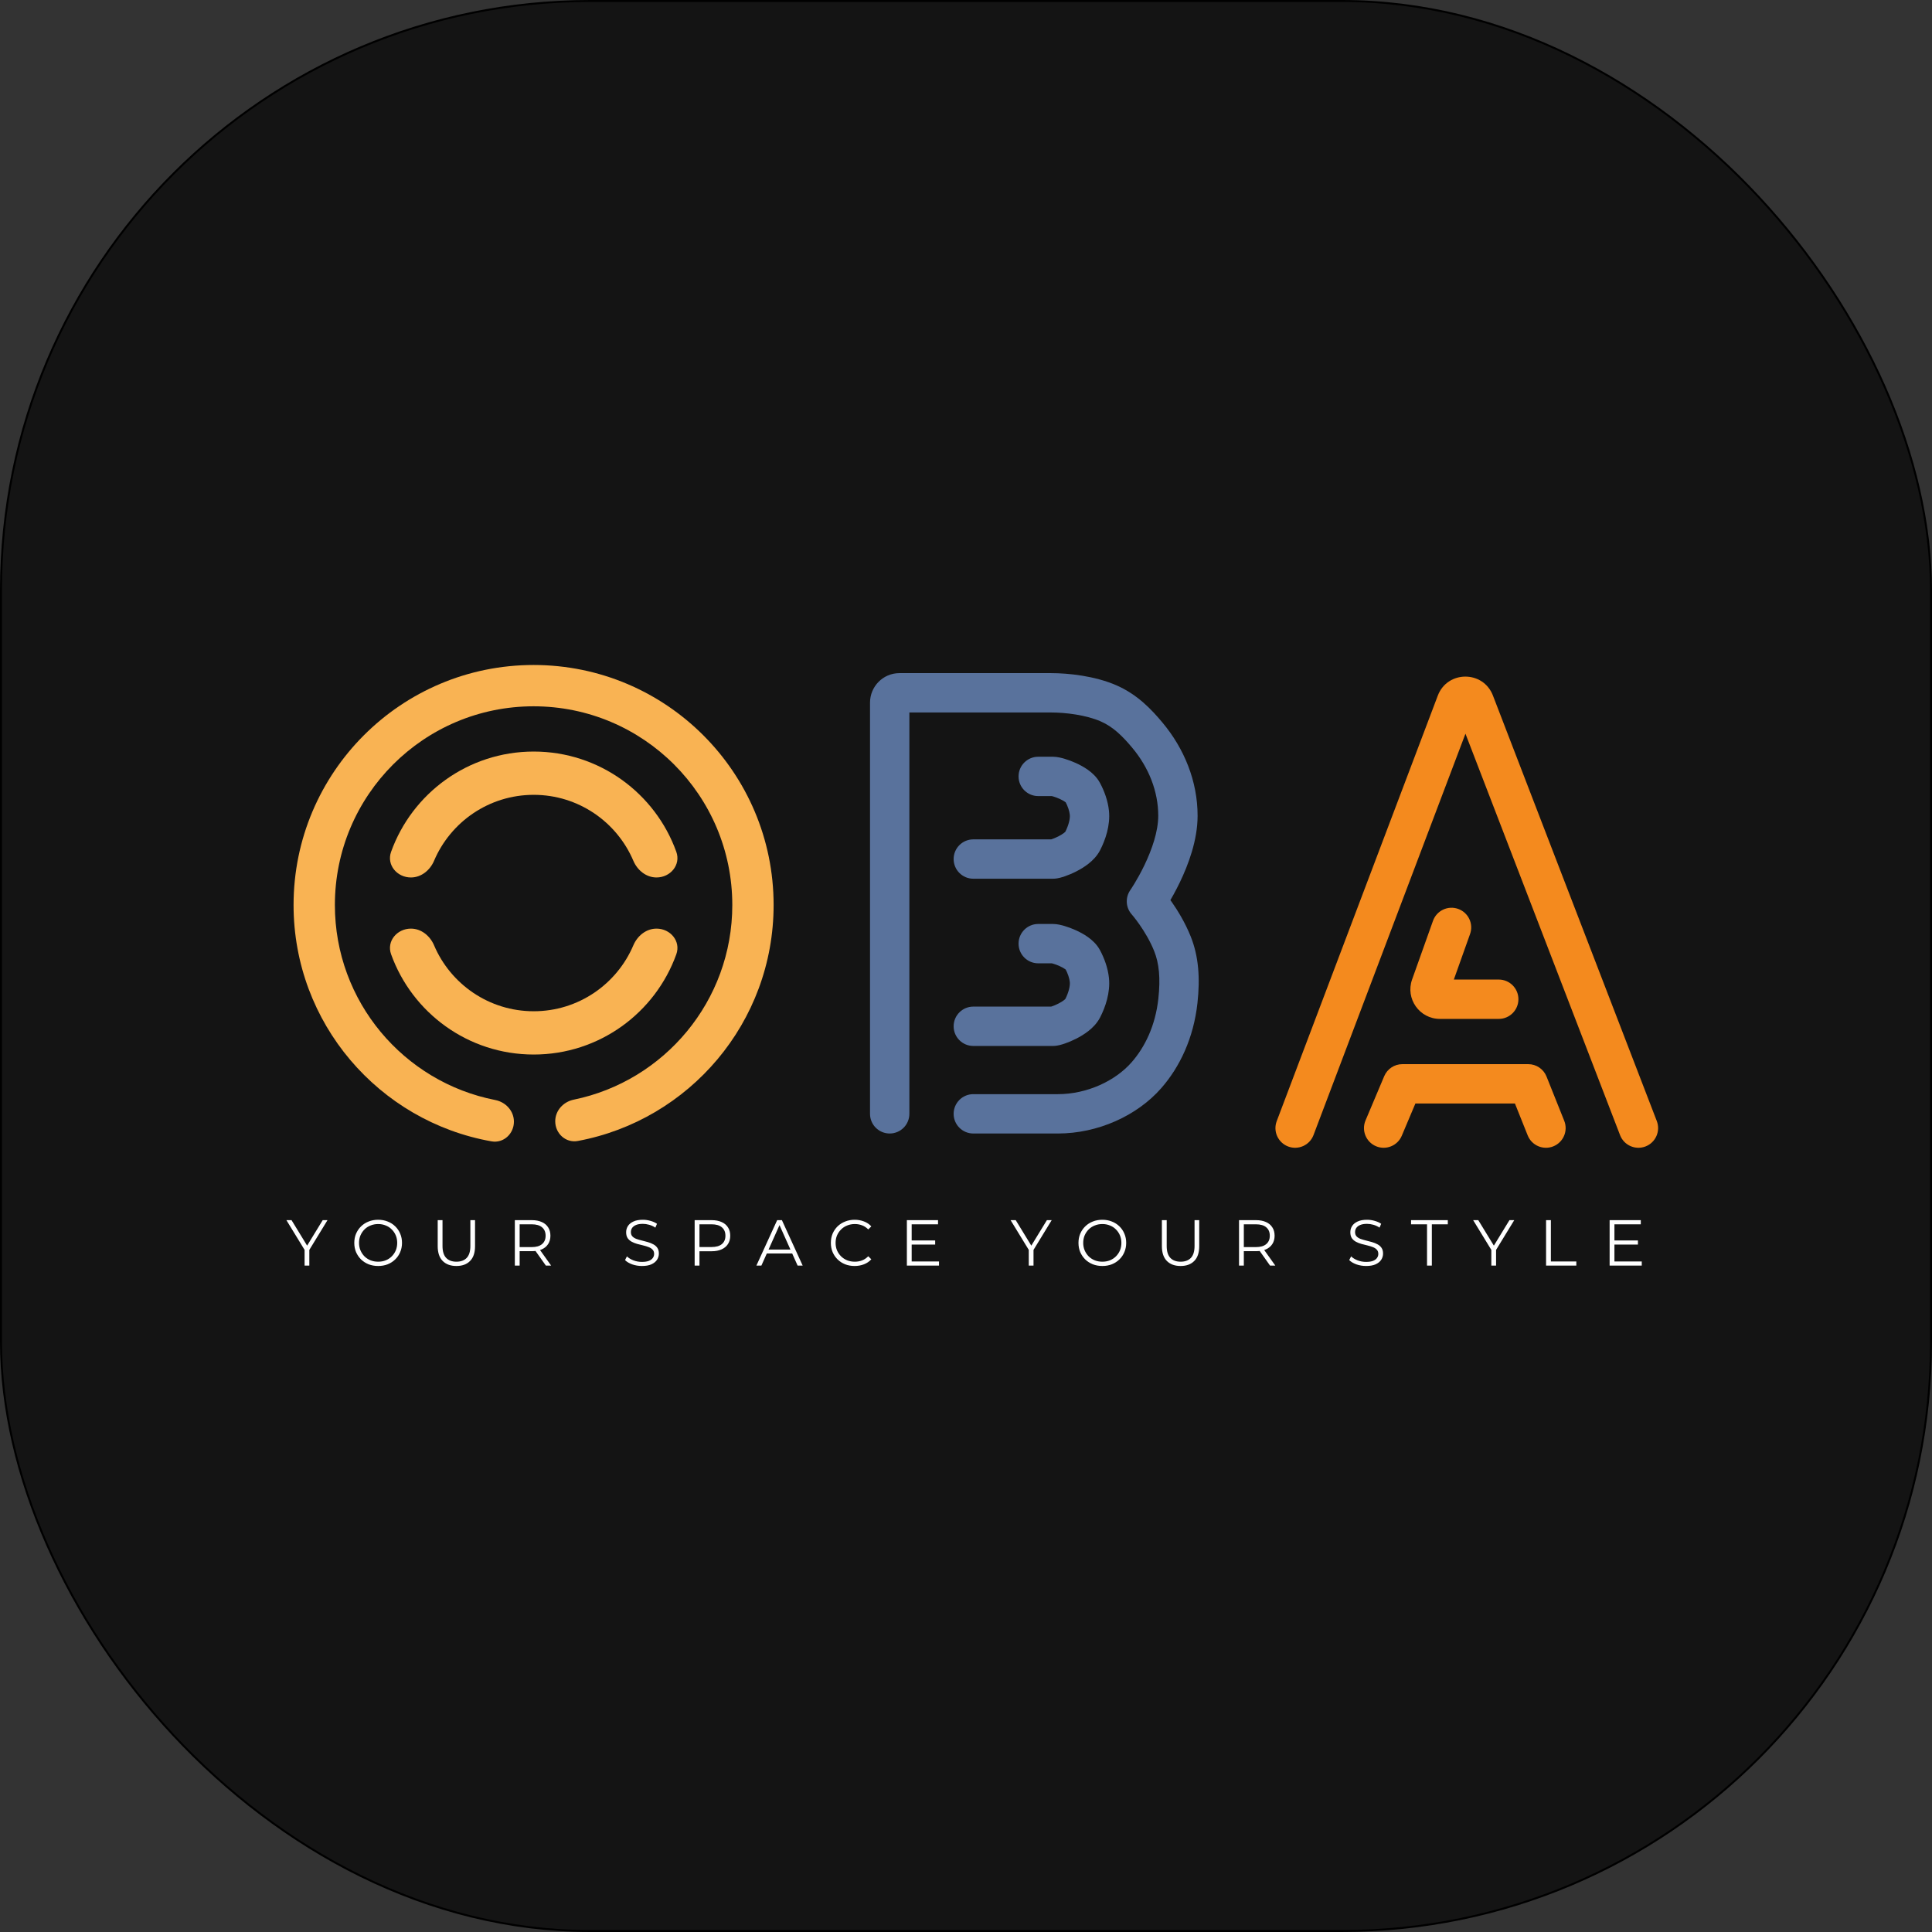 <svg width="982" height="982" viewBox="0 0 982 982" fill="none" xmlns="http://www.w3.org/2000/svg">
<rect x="0" y="0" width="982" height="982" fill="#333333" stroke="none"/>
<rect x="0.5" y="0.5" width="981" height="981" rx="299.5" fill="#141414"/>
<rect x="0.5" y="0.5" width="981" height="981" rx="299.5" stroke="black"/>
<path fill-rule="evenodd" clip-rule="evenodd" d="M282.215 569.922C282.215 564.509 286.31 560.027 291.612 558.939C337.615 549.505 372.215 508.793 372.215 460C372.215 404.219 326.996 359 271.215 359C215.434 359 170.215 404.219 170.215 460C170.215 509.111 205.267 550.035 251.718 559.12C257.065 560.165 261.215 564.664 261.215 570.112V570.112C261.215 576.298 255.919 581.209 249.827 580.131C192.646 570.02 149.215 520.082 149.215 460C149.215 392.621 203.836 338 271.215 338C338.594 338 393.215 392.621 393.215 460C393.215 519.7 350.334 569.384 293.693 579.934C287.572 581.074 282.215 576.148 282.215 569.922V569.922Z" fill="#F9B353"/>
<path fill-rule="evenodd" clip-rule="evenodd" d="M333.69 472C328.432 472 323.971 475.659 321.914 480.498C313.544 500.19 294.022 514 271.274 514C248.527 514 229.005 500.19 220.634 480.498C218.577 475.659 214.117 472 208.859 472V472C201.805 472 196.402 478.396 198.787 485.035C209.461 514.749 237.886 536 271.274 536C304.663 536 333.088 514.749 343.762 485.035C346.147 478.396 340.744 472 333.69 472V472Z" fill="#F9B353"/>
<path fill-rule="evenodd" clip-rule="evenodd" d="M208.857 446C214.115 446 218.576 442.341 220.633 437.502C229.003 417.81 248.525 404 271.273 404C294.02 404 313.542 417.81 321.913 437.502C323.969 442.341 328.43 446 333.688 446V446C340.742 446 346.145 439.604 343.76 432.965C333.086 403.251 304.661 382 271.273 382C237.884 382 209.459 403.251 198.785 432.965C196.4 439.604 201.803 446 208.857 446V446Z" fill="#F9B353"/>
<path d="M442.215 566.14C442.215 571.663 446.692 576.14 452.215 576.14C457.738 576.14 462.215 571.663 462.215 566.14H442.215ZM534.215 352.14L534.215 342.14L534.215 352.14ZM582.715 458.14L574.502 452.435C571.866 456.229 572.173 461.335 575.243 464.786L582.715 458.14ZM598.715 508.64L588.774 507.558L598.715 508.64ZM494.715 556.14C489.192 556.14 484.715 560.617 484.715 566.14C484.715 571.663 489.192 576.14 494.715 576.14V556.14ZM494.715 511.638C489.192 511.638 484.715 516.115 484.715 521.638C484.715 527.161 489.192 531.638 494.715 531.638V511.638ZM553.715 498.138L543.766 499.147L543.766 499.147L553.715 498.138ZM527.715 469.638C522.192 469.638 517.715 474.115 517.715 479.638C517.715 485.161 522.192 489.638 527.715 489.638V469.638ZM583.148 373.638L575.48 380.057L583.148 373.638ZM582.715 546.508L590.238 553.096L590.238 553.096L582.715 546.508ZM550.271 487.638L541.474 492.394L550.271 487.638ZM550.271 512.566L559.167 517.134L550.271 512.566ZM494.715 426.638C489.192 426.638 484.715 431.115 484.715 436.638C484.715 442.161 489.192 446.638 494.715 446.638V426.638ZM527.715 384.638C522.192 384.638 517.715 389.115 517.715 394.638C517.715 400.161 522.192 404.638 527.715 404.638V384.638ZM553.715 413.138L543.766 414.147L543.766 414.147L553.715 413.138ZM550.271 402.638L541.474 407.394L541.474 407.394L550.271 402.638ZM550.271 427.566L559.167 432.134L559.167 432.134L550.271 427.566ZM563.465 357.502L559.457 366.664L559.457 366.664L563.465 357.502ZM595.903 479.638L605.176 475.895L595.903 479.638ZM457.185 352.14L457.185 342.14L457.185 352.14ZM462.215 566.14V357.14H442.215V566.14H462.215ZM457.185 362.14C472.874 362.14 521.087 362.14 534.215 362.14L534.215 342.14C521.087 342.14 472.874 342.14 457.185 342.14L457.185 362.14ZM588.715 414.64C588.715 422.608 585.494 431.847 581.703 439.73C579.871 443.539 578.033 446.773 576.659 449.045C575.974 450.177 575.411 451.059 575.03 451.642C574.84 451.933 574.695 452.15 574.605 452.284C574.559 452.351 574.527 452.398 574.51 452.423C574.501 452.436 574.496 452.444 574.495 452.446C574.494 452.447 574.494 452.446 574.495 452.445C574.496 452.444 574.497 452.443 574.498 452.441C574.498 452.44 574.499 452.439 574.5 452.439C574.501 452.437 574.502 452.435 582.715 458.14C590.928 463.845 590.929 463.843 590.93 463.842C590.931 463.841 590.932 463.839 590.933 463.837C590.935 463.834 590.938 463.831 590.94 463.827C590.945 463.82 590.951 463.811 590.958 463.801C590.972 463.781 590.99 463.755 591.012 463.724C591.055 463.661 591.113 463.576 591.184 463.469C591.328 463.256 591.528 462.957 591.775 462.579C592.269 461.823 592.956 460.745 593.771 459.398C595.396 456.711 597.559 452.907 599.727 448.399C603.935 439.649 608.715 427.138 608.715 414.64H588.715ZM537.715 556.14C537.681 556.14 537.646 556.14 537.612 556.14C537.578 556.14 537.544 556.14 537.509 556.14C537.475 556.14 537.441 556.14 537.406 556.14C537.372 556.14 537.338 556.14 537.303 556.14C537.269 556.14 537.234 556.14 537.2 556.14C537.165 556.14 537.131 556.14 537.096 556.14C537.062 556.14 537.027 556.14 536.993 556.14C536.958 556.14 536.923 556.14 536.889 556.14C536.854 556.14 536.819 556.14 536.785 556.14C536.75 556.14 536.715 556.14 536.681 556.14C536.646 556.14 536.611 556.14 536.576 556.14C536.541 556.14 536.506 556.14 536.472 556.14C536.437 556.14 536.402 556.14 536.367 556.14C536.332 556.14 536.297 556.14 536.262 556.14C536.227 556.14 536.192 556.14 536.157 556.14C536.122 556.14 536.087 556.14 536.052 556.14C536.017 556.14 535.982 556.14 535.946 556.14C535.911 556.14 535.876 556.14 535.841 556.14C535.806 556.14 535.771 556.14 535.735 556.14C535.7 556.14 535.665 556.14 535.629 556.14C535.594 556.14 535.559 556.14 535.523 556.14C535.488 556.14 535.453 556.14 535.417 556.14C535.382 556.14 535.347 556.14 535.311 556.14C535.276 556.14 535.24 556.14 535.205 556.14C535.169 556.14 535.134 556.14 535.098 556.14C535.062 556.14 535.027 556.14 534.991 556.14C534.956 556.14 534.92 556.14 534.884 556.14C534.849 556.14 534.813 556.14 534.777 556.14C534.742 556.14 534.706 556.14 534.67 556.14C534.635 556.14 534.599 556.14 534.563 556.14C534.527 556.14 534.491 556.14 534.456 556.14C534.42 556.14 534.384 556.14 534.348 556.14C534.312 556.14 534.276 556.14 534.24 556.14C534.204 556.14 534.168 556.14 534.132 556.14C534.097 556.14 534.061 556.14 534.025 556.14C533.989 556.14 533.952 556.14 533.916 556.14C533.88 556.14 533.844 556.14 533.808 556.14C533.772 556.14 533.736 556.14 533.7 556.14C533.664 556.14 533.628 556.14 533.591 556.14C533.555 556.14 533.519 556.14 533.483 556.14C533.447 556.14 533.41 556.14 533.374 556.14C533.338 556.14 533.301 556.14 533.265 556.14C533.229 556.14 533.193 556.14 533.156 556.14C533.12 556.14 533.084 556.14 533.047 556.14C533.011 556.14 532.974 556.14 532.938 556.14C532.902 556.14 532.865 556.14 532.829 556.14C532.792 556.14 532.756 556.14 532.719 556.14C532.683 556.14 532.646 556.14 532.61 556.14C532.573 556.14 532.537 556.14 532.5 556.14C532.463 556.14 532.427 556.14 532.39 556.14C532.354 556.14 532.317 556.14 532.28 556.14C532.244 556.14 532.207 556.14 532.17 556.14C532.134 556.14 532.097 556.14 532.06 556.14C532.024 556.14 531.987 556.14 531.95 556.14C531.913 556.14 531.877 556.14 531.84 556.14C531.803 556.14 531.766 556.14 531.729 556.14C531.693 556.14 531.656 556.14 531.619 556.14C531.582 556.14 531.545 556.14 531.508 556.14C531.471 556.14 531.435 556.14 531.398 556.14C531.361 556.14 531.324 556.14 531.287 556.14C531.25 556.14 531.213 556.14 531.176 556.14C531.139 556.14 531.102 556.14 531.065 556.14C531.028 556.14 530.991 556.14 530.954 556.14C530.917 556.14 530.88 556.14 530.843 556.14C530.806 556.14 530.769 556.14 530.732 556.14C530.694 556.14 530.657 556.14 530.62 556.14C530.583 556.14 530.546 556.14 530.509 556.14C530.472 556.14 530.435 556.14 530.397 556.14C530.36 556.14 530.323 556.14 530.286 556.14C530.249 556.14 530.211 556.14 530.174 556.14C530.137 556.14 530.1 556.14 530.062 556.14C530.025 556.14 529.988 556.14 529.951 556.14C529.913 556.14 529.876 556.14 529.839 556.14C529.801 556.14 529.764 556.14 529.727 556.14C529.689 556.14 529.652 556.14 529.615 556.14C529.577 556.14 529.54 556.14 529.503 556.14C529.465 556.14 529.428 556.14 529.39 556.14C529.353 556.14 529.316 556.14 529.278 556.14C529.241 556.14 529.203 556.14 529.166 556.14C529.128 556.14 529.091 556.14 529.054 556.14C529.016 556.14 528.979 556.14 528.941 556.14C528.904 556.14 528.866 556.14 528.829 556.14C528.791 556.14 528.754 556.14 528.716 556.14C528.679 556.14 528.641 556.14 528.604 556.14C528.566 556.14 528.528 556.14 528.491 556.14C528.453 556.14 528.416 556.14 528.378 556.14C528.341 556.14 528.303 556.14 528.265 556.14C528.228 556.14 528.19 556.14 528.153 556.14C528.115 556.14 528.077 556.14 528.04 556.14C528.002 556.14 527.964 556.14 527.927 556.14C527.889 556.14 527.851 556.14 527.814 556.14C527.776 556.14 527.738 556.14 527.701 556.14C527.663 556.14 527.625 556.14 527.588 556.14C527.55 556.14 527.512 556.14 527.475 556.14C527.437 556.14 527.399 556.14 527.361 556.14C527.324 556.14 527.286 556.14 527.248 556.14C527.21 556.14 527.173 556.14 527.135 556.14C527.097 556.14 527.059 556.14 527.022 556.14C526.984 556.14 526.946 556.14 526.908 556.14C526.871 556.14 526.833 556.14 526.795 556.14C526.757 556.14 526.719 556.14 526.682 556.14C526.644 556.14 526.606 556.14 526.568 556.14C526.53 556.14 526.493 556.14 526.455 556.14C526.417 556.14 526.379 556.14 526.341 556.14C526.303 556.14 526.266 556.14 526.228 556.14C526.19 556.14 526.152 556.14 526.114 556.14C526.076 556.14 526.039 556.14 526.001 556.14C525.963 556.14 525.925 556.14 525.887 556.14C525.849 556.14 525.811 556.14 525.774 556.14C525.736 556.14 525.698 556.14 525.66 556.14C525.622 556.14 525.584 556.14 525.546 556.14C525.508 556.14 525.471 556.14 525.433 556.14C525.395 556.14 525.357 556.14 525.319 556.14C525.281 556.14 525.243 556.14 525.205 556.14C525.167 556.14 525.13 556.14 525.092 556.14C525.054 556.14 525.016 556.14 524.978 556.14C524.94 556.14 524.902 556.14 524.864 556.14C524.826 556.14 524.788 556.14 524.751 556.14C524.713 556.14 524.675 556.14 524.637 556.14C524.599 556.14 524.561 556.14 524.523 556.14C524.485 556.14 524.447 556.14 524.409 556.14C524.371 556.14 524.334 556.14 524.296 556.14C524.258 556.14 524.22 556.14 524.182 556.14C524.144 556.14 524.106 556.14 524.068 556.14C524.03 556.14 523.992 556.14 523.954 556.14C523.917 556.14 523.879 556.14 523.841 556.14C523.803 556.14 523.765 556.14 523.727 556.14C523.689 556.14 523.651 556.14 523.613 556.14C523.575 556.14 523.537 556.14 523.5 556.14C523.462 556.14 523.424 556.14 523.386 556.14C523.348 556.14 523.31 556.14 523.272 556.14C523.234 556.14 523.196 556.14 523.159 556.14C523.121 556.14 523.083 556.14 523.045 556.14C523.007 556.14 522.969 556.14 522.931 556.14C522.893 556.14 522.855 556.14 522.818 556.14C522.78 556.14 522.742 556.14 522.704 556.14C522.666 556.14 522.628 556.14 522.59 556.14C522.553 556.14 522.515 556.14 522.477 556.14C522.439 556.14 522.401 556.14 522.363 556.14C522.325 556.14 522.288 556.14 522.25 556.14C522.212 556.14 522.174 556.14 522.136 556.14C522.099 556.14 522.061 556.14 522.023 556.14C521.985 556.14 521.947 556.14 521.909 556.14C521.872 556.14 521.834 556.14 521.796 556.14C521.758 556.14 521.72 556.14 521.683 556.14C521.645 556.14 521.607 556.14 521.569 556.14C521.532 556.14 521.494 556.14 521.456 556.14C521.418 556.14 521.381 556.14 521.343 556.14C521.305 556.14 521.267 556.14 521.23 556.14C521.192 556.14 521.154 556.14 521.116 556.14C521.079 556.14 521.041 556.14 521.003 556.14C520.966 556.14 520.928 556.14 520.89 556.14C520.853 556.14 520.815 556.14 520.777 556.14C520.739 556.14 520.702 556.14 520.664 556.14C520.626 556.14 520.589 556.14 520.551 556.14C520.514 556.14 520.476 556.14 520.438 556.14C520.401 556.14 520.363 556.14 520.325 556.14C520.288 556.14 520.25 556.14 520.213 556.14C520.175 556.14 520.137 556.14 520.1 556.14C520.062 556.14 520.025 556.14 519.987 556.14C519.95 556.14 519.912 556.14 519.875 556.14C519.837 556.14 519.799 556.14 519.762 556.14C519.724 556.14 519.687 556.14 519.649 556.14C519.612 556.14 519.574 556.14 519.537 556.14C519.5 556.14 519.462 556.14 519.425 556.14C519.387 556.14 519.35 556.14 519.312 556.14C519.275 556.14 519.237 556.14 519.2 556.14C519.163 556.14 519.125 556.14 519.088 556.14C519.05 556.14 519.013 556.14 518.976 556.14C518.938 556.14 518.901 556.14 518.864 556.14C518.826 556.14 518.789 556.14 518.752 556.14C518.714 556.14 518.677 556.14 518.64 556.14C518.602 556.14 518.565 556.14 518.528 556.14C518.491 556.14 518.453 556.14 518.416 556.14C518.379 556.14 518.342 556.14 518.304 556.14C518.267 556.14 518.23 556.14 518.193 556.14C518.156 556.14 518.118 556.14 518.081 556.14C518.044 556.14 518.007 556.14 517.97 556.14C517.933 556.14 517.896 556.14 517.858 556.14C517.821 556.14 517.784 556.14 517.747 556.14C517.71 556.14 517.673 556.14 517.636 556.14C517.599 556.14 517.562 556.14 517.525 556.14C517.488 556.14 517.451 556.14 517.414 556.14C517.377 556.14 517.34 556.14 517.303 556.14C517.266 556.14 517.229 556.14 517.192 556.14C517.155 556.14 517.118 556.14 517.081 556.14C517.044 556.14 517.008 556.14 516.971 556.14C516.934 556.14 516.897 556.14 516.86 556.14C516.823 556.14 516.786 556.14 516.75 556.14C516.713 556.14 516.676 556.14 516.639 556.14C516.603 556.14 516.566 556.14 516.529 556.14C516.492 556.14 516.456 556.14 516.419 556.14C516.382 556.14 516.346 556.14 516.309 556.14C516.272 556.14 516.236 556.14 516.199 556.14C516.162 556.14 516.126 556.14 516.089 556.14C516.053 556.14 516.016 556.14 515.979 556.14C515.943 556.14 515.906 556.14 515.87 556.14C515.833 556.14 515.797 556.14 515.76 556.14C515.724 556.14 515.687 556.14 515.651 556.14C515.615 556.14 515.578 556.14 515.542 556.14C515.505 556.14 515.469 556.14 515.433 556.14C515.396 556.14 515.36 556.14 515.323 556.14C515.287 556.14 515.251 556.14 515.215 556.14C515.178 556.14 515.142 556.14 515.106 556.14C515.07 556.14 515.033 556.14 514.997 556.14C514.961 556.14 514.925 556.14 514.889 556.14C514.852 556.14 514.816 556.14 514.78 556.14C514.744 556.14 514.708 556.14 514.672 556.14C514.636 556.14 514.6 556.14 514.564 556.14C514.528 556.14 514.492 556.14 514.456 556.14C514.42 556.14 514.384 556.14 514.348 556.14C514.312 556.14 514.276 556.14 514.24 556.14C514.204 556.14 514.168 556.14 514.132 556.14C514.096 556.14 514.061 556.14 514.025 556.14C513.989 556.14 513.953 556.14 513.917 556.14C513.882 556.14 513.846 556.14 513.81 556.14C513.775 556.14 513.739 556.14 513.703 556.14C513.668 556.14 513.632 556.14 513.596 556.14C513.561 556.14 513.525 556.14 513.489 556.14C513.454 556.14 513.418 556.14 513.383 556.14C513.347 556.14 513.312 556.14 513.276 556.14C513.241 556.14 513.205 556.14 513.17 556.14C513.134 556.14 513.099 556.14 513.064 556.14C513.028 556.14 512.993 556.14 512.958 556.14C512.922 556.14 512.887 556.14 512.852 556.14C512.816 556.14 512.781 556.14 512.746 556.14C512.711 556.14 512.676 556.14 512.64 556.14C512.605 556.14 512.57 556.14 512.535 556.14C512.5 556.14 512.465 556.14 512.43 556.14C512.395 556.14 512.36 556.14 512.325 556.14C512.29 556.14 512.255 556.14 512.22 556.14C512.185 556.14 512.15 556.14 512.115 556.14C512.08 556.14 512.045 556.14 512.01 556.14C511.975 556.14 511.94 556.14 511.906 556.14C511.871 556.14 511.836 556.14 511.801 556.14C511.767 556.14 511.732 556.14 511.697 556.14C511.663 556.14 511.628 556.14 511.593 556.14C511.559 556.14 511.524 556.14 511.489 556.14C511.455 556.14 511.42 556.14 511.386 556.14C511.351 556.14 511.317 556.14 511.282 556.14C511.248 556.14 511.214 556.14 511.179 556.14C511.145 556.14 511.11 556.14 511.076 556.14C511.042 556.14 511.007 556.14 510.973 556.14C510.939 556.14 510.905 556.14 510.87 556.14C510.836 556.14 510.802 556.14 510.768 556.14C510.734 556.14 510.7 556.14 510.666 556.14C510.631 556.14 510.597 556.14 510.563 556.14C510.529 556.14 510.495 556.14 510.461 556.14C510.427 556.14 510.393 556.14 510.36 556.14C510.326 556.14 510.292 556.14 510.258 556.14C510.224 556.14 510.19 556.14 510.157 556.14C510.123 556.14 510.089 556.14 510.055 556.14C510.022 556.14 509.988 556.14 509.954 556.14C509.921 556.14 509.887 556.14 509.853 556.14C509.82 556.14 509.786 556.14 509.753 556.14C509.719 556.14 509.686 556.14 509.652 556.14C509.619 556.14 509.585 556.14 509.552 556.14C509.519 556.14 509.485 556.14 509.452 556.14C509.419 556.14 509.385 556.14 509.352 556.14C509.319 556.14 509.286 556.14 509.253 556.14C509.219 556.14 509.186 556.14 509.153 556.14C509.12 556.14 509.087 556.14 509.054 556.14C509.021 556.14 508.988 556.14 508.955 556.14C508.922 556.14 508.889 556.14 508.856 556.14C508.823 556.14 508.79 556.14 508.758 556.14C508.725 556.14 508.692 556.14 508.659 556.14C508.626 556.14 508.594 556.14 508.561 556.14C508.528 556.14 508.496 556.14 508.463 556.14C508.43 556.14 508.398 556.14 508.365 556.14C508.333 556.14 508.3 556.14 508.268 556.14C508.235 556.14 508.203 556.14 508.171 556.14C508.138 556.14 508.106 556.14 508.074 556.14C508.041 556.14 508.009 556.14 507.977 556.14C507.944 556.14 507.912 556.14 507.88 556.14C507.848 556.14 507.816 556.14 507.784 556.14C507.752 556.14 507.72 556.14 507.688 556.14C507.656 556.14 507.624 556.14 507.592 556.14C507.56 556.14 507.528 556.14 507.496 556.14C507.464 556.14 507.432 556.14 507.4 556.14C507.369 556.14 507.337 556.14 507.305 556.14C507.274 556.14 507.242 556.14 507.21 556.14C507.179 556.14 507.147 556.14 507.116 556.14C507.084 556.14 507.052 556.14 507.021 556.14C506.99 556.14 506.958 556.14 506.927 556.14C506.895 556.14 506.864 556.14 506.833 556.14C506.801 556.14 506.77 556.14 506.739 556.14C506.708 556.14 506.677 556.14 506.645 556.14C506.614 556.14 506.583 556.14 506.552 556.14C506.521 556.14 506.49 556.14 506.459 556.14C506.428 556.14 506.397 556.14 506.366 556.14C506.335 556.14 506.305 556.14 506.274 556.14C506.243 556.14 506.212 556.14 506.181 556.14C506.151 556.14 506.12 556.14 506.089 556.14C506.059 556.14 506.028 556.14 505.998 556.14C505.967 556.14 505.937 556.14 505.906 556.14C505.876 556.14 505.845 556.14 505.815 556.14C505.784 556.14 505.754 556.14 505.724 556.14C505.694 556.14 505.663 556.14 505.633 556.14C505.603 556.14 505.573 556.14 505.543 556.14C505.513 556.14 505.482 556.14 505.452 556.14C505.422 556.14 505.392 556.14 505.362 556.14C505.333 556.14 505.303 556.14 505.273 556.14C505.243 556.14 505.213 556.14 505.183 556.14C505.154 556.14 505.124 556.14 505.094 556.14C505.065 556.14 505.035 556.14 505.005 556.14C504.976 556.14 504.946 556.14 504.917 556.14C504.887 556.14 504.858 556.14 504.828 556.14C504.799 556.14 504.77 556.14 504.74 556.14C504.711 556.14 504.682 556.14 504.653 556.14C504.623 556.14 504.594 556.14 504.565 556.14C504.536 556.14 504.507 556.14 504.478 556.14C504.449 556.14 504.42 556.14 504.391 556.14C504.362 556.14 504.333 556.14 504.304 556.14C504.276 556.14 504.247 556.14 504.218 556.14C504.189 556.14 504.161 556.14 504.132 556.14C504.103 556.14 504.075 556.14 504.046 556.14C504.018 556.14 503.989 556.14 503.961 556.14C503.932 556.14 503.904 556.14 503.876 556.14C503.847 556.14 503.819 556.14 503.791 556.14C503.762 556.14 503.734 556.14 503.706 556.14C503.678 556.14 503.65 556.14 503.622 556.14C503.594 556.14 503.566 556.14 503.538 556.14C503.51 556.14 503.482 556.14 503.454 556.14C503.426 556.14 503.398 556.14 503.371 556.14C503.343 556.14 503.315 556.14 503.288 556.14C503.26 556.14 503.232 556.14 503.205 556.14C503.177 556.14 503.15 556.14 503.122 556.14C503.095 556.14 503.067 556.14 503.04 556.14C503.013 556.14 502.985 556.14 502.958 556.14C502.931 556.14 502.904 556.14 502.877 556.14C502.849 556.14 502.822 556.14 502.795 556.14C502.768 556.14 502.741 556.14 502.714 556.14C502.687 556.14 502.661 556.14 502.634 556.14C502.607 556.14 502.58 556.14 502.553 556.14C502.527 556.14 502.5 556.14 502.473 556.14C502.447 556.14 502.42 556.14 502.394 556.14C502.367 556.14 502.341 556.14 502.314 556.14C502.288 556.14 502.262 556.14 502.235 556.14C502.209 556.14 502.183 556.14 502.157 556.14C502.13 556.14 502.104 556.14 502.078 556.14C502.052 556.14 502.026 556.14 502 556.14C501.974 556.14 501.948 556.14 501.922 556.14C501.896 556.14 501.871 556.14 501.845 556.14C501.819 556.14 501.793 556.14 501.768 556.14C501.742 556.14 501.717 556.14 501.691 556.14C501.666 556.14 501.64 556.14 501.615 556.14C501.589 556.14 501.564 556.14 501.539 556.14C501.513 556.14 501.488 556.14 501.463 556.14C501.438 556.14 501.412 556.14 501.387 556.14C501.362 556.14 501.337 556.14 501.312 556.14C501.287 556.14 501.262 556.14 501.238 556.14C501.213 556.14 501.188 556.14 501.163 556.14C501.138 556.14 501.114 556.14 501.089 556.14C501.065 556.14 501.04 556.14 501.015 556.14C500.991 556.14 500.967 556.14 500.942 556.14C500.918 556.14 500.893 556.14 500.869 556.14C500.845 556.14 500.821 556.14 500.796 556.14C500.772 556.14 500.748 556.14 500.724 556.14C500.7 556.14 500.676 556.14 500.652 556.14C500.628 556.14 500.604 556.14 500.581 556.14C500.557 556.14 500.533 556.14 500.509 556.14C500.486 556.14 500.462 556.14 500.439 556.14C500.415 556.14 500.391 556.14 500.368 556.14C500.345 556.14 500.321 556.14 500.298 556.14C500.275 556.14 500.251 556.14 500.228 556.14C500.205 556.14 500.182 556.14 500.159 556.14C500.136 556.14 500.112 556.14 500.09 556.14C500.067 556.14 500.044 556.14 500.021 556.14C499.998 556.14 499.975 556.14 499.952 556.14C499.93 556.14 499.907 556.14 499.885 556.14C499.862 556.14 499.839 556.14 499.817 556.14C499.794 556.14 499.772 556.14 499.75 556.14C499.727 556.14 499.705 556.14 499.683 556.14C499.661 556.14 499.638 556.14 499.616 556.14C499.594 556.14 499.572 556.14 499.55 556.14C499.528 556.14 499.506 556.14 499.485 556.14C499.463 556.14 499.441 556.14 499.419 556.14C499.398 556.14 499.376 556.14 499.354 556.14C499.333 556.14 499.311 556.14 499.29 556.14C499.268 556.14 499.247 556.14 499.226 556.14C499.204 556.14 499.183 556.14 499.162 556.14C499.141 556.14 499.119 556.14 499.098 556.14C499.077 556.14 499.056 556.14 499.035 556.14C499.014 556.14 498.993 556.14 498.973 556.14C498.952 556.14 498.931 556.14 498.91 556.14C498.89 556.14 498.869 556.14 498.849 556.14C498.828 556.14 498.808 556.14 498.787 556.14C498.767 556.14 498.746 556.14 498.726 556.14C498.706 556.14 498.686 556.14 498.665 556.14C498.645 556.14 498.625 556.14 498.605 556.14C498.585 556.14 498.565 556.14 498.545 556.14C498.525 556.14 498.506 556.14 498.486 556.14C498.466 556.14 498.446 556.14 498.427 556.14C498.407 556.14 498.388 556.14 498.368 556.14C498.349 556.14 498.329 556.14 498.31 556.14C498.291 556.14 498.271 556.14 498.252 556.14C498.233 556.14 498.214 556.14 498.195 556.14C498.176 556.14 498.157 556.14 498.138 556.14C498.119 556.14 498.1 556.14 498.081 556.14C498.062 556.14 498.043 556.14 498.025 556.14C498.006 556.14 497.988 556.14 497.969 556.14C497.951 556.14 497.932 556.14 497.914 556.14C497.895 556.14 497.877 556.14 497.859 556.14C497.841 556.14 497.822 556.14 497.804 556.14C497.786 556.14 497.768 556.14 497.75 556.14C497.732 556.14 497.714 556.14 497.697 556.14C497.679 556.14 497.661 556.14 497.643 556.14C497.626 556.14 497.608 556.14 497.59 556.14C497.573 556.14 497.555 556.14 497.538 556.14C497.521 556.14 497.503 556.14 497.486 556.14C497.469 556.14 497.452 556.14 497.435 556.14C497.417 556.14 497.4 556.14 497.383 556.14C497.367 556.14 497.35 556.14 497.333 556.14C497.316 556.14 497.299 556.14 497.283 556.14C497.266 556.14 497.249 556.14 497.233 556.14C497.216 556.14 497.2 556.14 497.183 556.14C497.167 556.14 497.151 556.14 497.135 556.14C497.118 556.14 497.102 556.14 497.086 556.14C497.07 556.14 497.054 556.14 497.038 556.14C497.022 556.14 497.006 556.14 496.99 556.14C496.975 556.14 496.959 556.14 496.943 556.14C496.928 556.14 496.912 556.14 496.897 556.14C496.881 556.14 496.866 556.14 496.85 556.14C496.835 556.14 496.82 556.14 496.805 556.14C496.789 556.14 496.774 556.14 496.759 556.14C496.744 556.14 496.729 556.14 496.714 556.14C496.7 556.14 496.685 556.14 496.67 556.14C496.655 556.14 496.641 556.14 496.626 556.14C496.611 556.14 496.597 556.14 496.583 556.14C496.568 556.14 496.554 556.14 496.539 556.14C496.525 556.14 496.511 556.14 496.497 556.14C496.483 556.14 496.469 556.14 496.455 556.14C496.441 556.14 496.427 556.14 496.413 556.14C496.399 556.14 496.386 556.14 496.372 556.14C496.358 556.14 496.345 556.14 496.331 556.14C496.318 556.14 496.304 556.14 496.291 556.14C496.278 556.14 496.264 556.14 496.251 556.14C496.238 556.14 496.225 556.14 496.212 556.14C496.199 556.14 496.186 556.14 496.173 556.14C496.16 556.14 496.147 556.14 496.135 556.14C496.122 556.14 496.109 556.14 496.097 556.14C496.084 556.14 496.072 556.14 496.059 556.14C496.047 556.14 496.034 556.14 496.022 556.14C496.01 556.14 495.998 556.14 495.986 556.14C495.974 556.14 495.962 556.14 495.95 556.14C495.938 556.14 495.926 556.14 495.914 556.14C495.903 556.14 495.891 556.14 495.879 556.14C495.868 556.14 495.856 556.14 495.845 556.14C495.833 556.14 495.822 556.14 495.811 556.14C495.799 556.14 495.788 556.14 495.777 556.14C495.766 556.14 495.755 556.14 495.744 556.14C495.733 556.14 495.722 556.14 495.711 556.14C495.701 556.14 495.69 556.14 495.679 556.14C495.669 556.14 495.658 556.14 495.648 556.14C495.637 556.14 495.627 556.14 495.617 556.14C495.606 556.14 495.596 556.14 495.586 556.14C495.576 556.14 495.566 556.14 495.556 556.14C495.546 556.14 495.536 556.14 495.527 556.14C495.517 556.14 495.507 556.14 495.497 556.14C495.488 556.14 495.478 556.14 495.469 556.14C495.459 556.14 495.45 556.14 495.441 556.14C495.431 556.14 495.422 556.14 495.413 556.14C495.404 556.14 495.395 556.14 495.386 556.14C495.377 556.14 495.368 556.14 495.36 556.14C495.351 556.14 495.342 556.14 495.334 556.14C495.325 556.14 495.316 556.14 495.308 556.14C495.3 556.14 495.291 556.14 495.283 556.14C495.275 556.14 495.267 556.14 495.259 556.14C495.25 556.14 495.242 556.14 495.235 556.14C495.227 556.14 495.219 556.14 495.211 556.14C495.203 556.14 495.196 556.14 495.188 556.14C495.181 556.14 495.173 556.14 495.166 556.14C495.158 556.14 495.151 556.14 495.144 556.14C495.137 556.14 495.13 556.14 495.123 556.14C495.116 556.14 495.109 556.14 495.102 556.14C495.095 556.14 495.088 556.14 495.081 556.14C495.075 556.14 495.068 556.14 495.062 556.14C495.055 556.14 495.049 556.14 495.042 556.14C495.036 556.14 495.03 556.14 495.024 556.14C495.018 556.14 495.011 556.14 495.005 556.14C495 556.14 494.994 556.14 494.988 556.14C494.982 556.14 494.976 556.14 494.971 556.14C494.965 556.14 494.96 556.14 494.954 556.14C494.949 556.14 494.943 556.14 494.938 556.14C494.933 556.14 494.928 556.14 494.923 556.14C494.918 556.14 494.913 556.14 494.908 556.14C494.903 556.14 494.898 556.14 494.893 556.14C494.889 556.14 494.884 556.14 494.879 556.14C494.875 556.14 494.871 556.14 494.866 556.14C494.862 556.14 494.858 556.14 494.853 556.14C494.849 556.14 494.845 556.14 494.841 556.14C494.837 556.14 494.833 556.14 494.83 556.14C494.826 556.14 494.822 556.14 494.818 556.14C494.815 556.14 494.811 556.14 494.808 556.14C494.805 556.14 494.801 556.14 494.798 556.14C494.795 556.14 494.792 556.14 494.789 556.14C494.785 556.14 494.783 556.14 494.78 556.14C494.777 556.14 494.774 556.14 494.771 556.14C494.769 556.14 494.766 556.14 494.764 556.14C494.761 556.14 494.759 556.14 494.756 556.14C494.754 556.14 494.752 556.14 494.75 556.14C494.748 556.14 494.746 556.14 494.744 556.14C494.742 556.14 494.74 556.14 494.738 556.14C494.737 556.14 494.735 556.14 494.733 556.14C494.732 556.14 494.73 556.14 494.729 556.14C494.728 556.14 494.726 556.14 494.725 556.14C494.724 556.14 494.723 556.14 494.722 556.14C494.721 556.14 494.72 556.14 494.719 556.14C494.719 556.14 494.718 556.14 494.717 556.14C494.717 556.14 494.716 556.14 494.716 556.14C494.716 556.14 494.715 556.14 494.715 556.14C494.715 556.14 494.715 556.14 494.715 566.14C494.715 576.14 494.715 576.14 494.715 576.14C494.715 576.14 494.716 576.14 494.716 576.14C494.716 576.14 494.717 576.14 494.717 576.14C494.718 576.14 494.719 576.14 494.719 576.14C494.72 576.14 494.721 576.14 494.722 576.14C494.723 576.14 494.724 576.14 494.725 576.14C494.726 576.14 494.728 576.14 494.729 576.14C494.73 576.14 494.732 576.14 494.733 576.14C494.735 576.14 494.737 576.14 494.738 576.14C494.74 576.14 494.742 576.14 494.744 576.14C494.746 576.14 494.748 576.14 494.75 576.14C494.752 576.14 494.754 576.14 494.756 576.14C494.759 576.14 494.761 576.14 494.764 576.14C494.766 576.14 494.769 576.14 494.771 576.14C494.774 576.14 494.777 576.14 494.78 576.14C494.783 576.14 494.785 576.14 494.789 576.14C494.792 576.14 494.795 576.14 494.798 576.14C494.801 576.14 494.805 576.14 494.808 576.14C494.811 576.14 494.815 576.14 494.818 576.14C494.822 576.14 494.826 576.14 494.83 576.14C494.833 576.14 494.837 576.14 494.841 576.14C494.845 576.14 494.849 576.14 494.853 576.14C494.858 576.14 494.862 576.14 494.866 576.14C494.871 576.14 494.875 576.14 494.879 576.14C494.884 576.14 494.889 576.14 494.893 576.14C494.898 576.14 494.903 576.14 494.908 576.14C494.913 576.14 494.918 576.14 494.923 576.14C494.928 576.14 494.933 576.14 494.938 576.14C494.943 576.14 494.949 576.14 494.954 576.14C494.96 576.14 494.965 576.14 494.971 576.14C494.976 576.14 494.982 576.14 494.988 576.14C494.994 576.14 495 576.14 495.005 576.14C495.011 576.14 495.018 576.14 495.024 576.14C495.03 576.14 495.036 576.14 495.042 576.14C495.049 576.14 495.055 576.14 495.062 576.14C495.068 576.14 495.075 576.14 495.081 576.14C495.088 576.14 495.095 576.14 495.102 576.14C495.109 576.14 495.116 576.14 495.123 576.14C495.13 576.14 495.137 576.14 495.144 576.14C495.151 576.14 495.158 576.14 495.166 576.14C495.173 576.14 495.181 576.14 495.188 576.14C495.196 576.14 495.203 576.14 495.211 576.14C495.219 576.14 495.227 576.14 495.235 576.14C495.242 576.14 495.25 576.14 495.259 576.14C495.267 576.14 495.275 576.14 495.283 576.14C495.291 576.14 495.3 576.14 495.308 576.14C495.316 576.14 495.325 576.14 495.334 576.14C495.342 576.14 495.351 576.14 495.36 576.14C495.368 576.14 495.377 576.14 495.386 576.14C495.395 576.14 495.404 576.14 495.413 576.14C495.422 576.14 495.431 576.14 495.441 576.14C495.45 576.14 495.459 576.14 495.469 576.14C495.478 576.14 495.488 576.14 495.497 576.14C495.507 576.14 495.517 576.14 495.527 576.14C495.536 576.14 495.546 576.14 495.556 576.14C495.566 576.14 495.576 576.14 495.586 576.14C495.596 576.14 495.606 576.14 495.617 576.14C495.627 576.14 495.637 576.14 495.648 576.14C495.658 576.14 495.669 576.14 495.679 576.14C495.69 576.14 495.701 576.14 495.711 576.14C495.722 576.14 495.733 576.14 495.744 576.14C495.755 576.14 495.766 576.14 495.777 576.14C495.788 576.14 495.799 576.14 495.811 576.14C495.822 576.14 495.833 576.14 495.845 576.14C495.856 576.14 495.868 576.14 495.879 576.14C495.891 576.14 495.903 576.14 495.914 576.14C495.926 576.14 495.938 576.14 495.95 576.14C495.962 576.14 495.974 576.14 495.986 576.14C495.998 576.14 496.01 576.14 496.022 576.14C496.034 576.14 496.047 576.14 496.059 576.14C496.072 576.14 496.084 576.14 496.097 576.14C496.109 576.14 496.122 576.14 496.135 576.14C496.147 576.14 496.16 576.14 496.173 576.14C496.186 576.14 496.199 576.14 496.212 576.14C496.225 576.14 496.238 576.14 496.251 576.14C496.264 576.14 496.278 576.14 496.291 576.14C496.304 576.14 496.318 576.14 496.331 576.14C496.345 576.14 496.358 576.14 496.372 576.14C496.386 576.14 496.399 576.14 496.413 576.14C496.427 576.14 496.441 576.14 496.455 576.14C496.469 576.14 496.483 576.14 496.497 576.14C496.511 576.14 496.525 576.14 496.539 576.14C496.554 576.14 496.568 576.14 496.583 576.14C496.597 576.14 496.611 576.14 496.626 576.14C496.641 576.14 496.655 576.14 496.67 576.14C496.685 576.14 496.7 576.14 496.714 576.14C496.729 576.14 496.744 576.14 496.759 576.14C496.774 576.14 496.789 576.14 496.805 576.14C496.82 576.14 496.835 576.14 496.85 576.14C496.866 576.14 496.881 576.14 496.897 576.14C496.912 576.14 496.928 576.14 496.943 576.14C496.959 576.14 496.975 576.14 496.99 576.14C497.006 576.14 497.022 576.14 497.038 576.14C497.054 576.14 497.07 576.14 497.086 576.14C497.102 576.14 497.118 576.14 497.135 576.14C497.151 576.14 497.167 576.14 497.183 576.14C497.2 576.14 497.216 576.14 497.233 576.14C497.249 576.14 497.266 576.14 497.283 576.14C497.299 576.14 497.316 576.14 497.333 576.14C497.35 576.14 497.367 576.14 497.383 576.14C497.4 576.14 497.417 576.14 497.435 576.14C497.452 576.14 497.469 576.14 497.486 576.14C497.503 576.14 497.521 576.14 497.538 576.14C497.555 576.14 497.573 576.14 497.59 576.14C497.608 576.14 497.626 576.14 497.643 576.14C497.661 576.14 497.679 576.14 497.697 576.14C497.714 576.14 497.732 576.14 497.75 576.14C497.768 576.14 497.786 576.14 497.804 576.14C497.822 576.14 497.841 576.14 497.859 576.14C497.877 576.14 497.895 576.14 497.914 576.14C497.932 576.14 497.951 576.14 497.969 576.14C497.988 576.14 498.006 576.14 498.025 576.14C498.043 576.14 498.062 576.14 498.081 576.14C498.1 576.14 498.119 576.14 498.138 576.14C498.157 576.14 498.176 576.14 498.195 576.14C498.214 576.14 498.233 576.14 498.252 576.14C498.271 576.14 498.291 576.14 498.31 576.14C498.329 576.14 498.349 576.14 498.368 576.14C498.388 576.14 498.407 576.14 498.427 576.14C498.446 576.14 498.466 576.14 498.486 576.14C498.506 576.14 498.525 576.14 498.545 576.14C498.565 576.14 498.585 576.14 498.605 576.14C498.625 576.14 498.645 576.14 498.665 576.14C498.686 576.14 498.706 576.14 498.726 576.14C498.746 576.14 498.767 576.14 498.787 576.14C498.808 576.14 498.828 576.14 498.849 576.14C498.869 576.14 498.89 576.14 498.91 576.14C498.931 576.14 498.952 576.14 498.973 576.14C498.993 576.14 499.014 576.14 499.035 576.14C499.056 576.14 499.077 576.14 499.098 576.14C499.119 576.14 499.141 576.14 499.162 576.14C499.183 576.14 499.204 576.14 499.226 576.14C499.247 576.14 499.268 576.14 499.29 576.14C499.311 576.14 499.333 576.14 499.354 576.14C499.376 576.14 499.398 576.14 499.419 576.14C499.441 576.14 499.463 576.14 499.485 576.14C499.506 576.14 499.528 576.14 499.55 576.14C499.572 576.14 499.594 576.14 499.616 576.14C499.638 576.14 499.661 576.14 499.683 576.14C499.705 576.14 499.727 576.14 499.75 576.14C499.772 576.14 499.794 576.14 499.817 576.14C499.839 576.14 499.862 576.14 499.885 576.14C499.907 576.14 499.93 576.14 499.952 576.14C499.975 576.14 499.998 576.14 500.021 576.14C500.044 576.14 500.067 576.14 500.09 576.14C500.112 576.14 500.136 576.14 500.159 576.14C500.182 576.14 500.205 576.14 500.228 576.14C500.251 576.14 500.275 576.14 500.298 576.14C500.321 576.14 500.345 576.14 500.368 576.14C500.391 576.14 500.415 576.14 500.439 576.14C500.462 576.14 500.486 576.14 500.509 576.14C500.533 576.14 500.557 576.14 500.581 576.14C500.604 576.14 500.628 576.14 500.652 576.14C500.676 576.14 500.7 576.14 500.724 576.14C500.748 576.14 500.772 576.14 500.796 576.14C500.821 576.14 500.845 576.14 500.869 576.14C500.893 576.14 500.918 576.14 500.942 576.14C500.967 576.14 500.991 576.14 501.015 576.14C501.04 576.14 501.065 576.14 501.089 576.14C501.114 576.14 501.138 576.14 501.163 576.14C501.188 576.14 501.213 576.14 501.238 576.14C501.262 576.14 501.287 576.14 501.312 576.14C501.337 576.14 501.362 576.14 501.387 576.14C501.412 576.14 501.438 576.14 501.463 576.14C501.488 576.14 501.513 576.14 501.539 576.14C501.564 576.14 501.589 576.14 501.615 576.14C501.64 576.14 501.666 576.14 501.691 576.14C501.717 576.14 501.742 576.14 501.768 576.14C501.793 576.14 501.819 576.14 501.845 576.14C501.871 576.14 501.896 576.14 501.922 576.14C501.948 576.14 501.974 576.14 502 576.14C502.026 576.14 502.052 576.14 502.078 576.14C502.104 576.14 502.13 576.14 502.157 576.14C502.183 576.14 502.209 576.14 502.235 576.14C502.262 576.14 502.288 576.14 502.314 576.14C502.341 576.14 502.367 576.14 502.394 576.14C502.42 576.14 502.447 576.14 502.473 576.14C502.5 576.14 502.527 576.14 502.553 576.14C502.58 576.14 502.607 576.14 502.634 576.14C502.661 576.14 502.687 576.14 502.714 576.14C502.741 576.14 502.768 576.14 502.795 576.14C502.822 576.14 502.849 576.14 502.877 576.14C502.904 576.14 502.931 576.14 502.958 576.14C502.985 576.14 503.013 576.14 503.04 576.14C503.067 576.14 503.095 576.14 503.122 576.14C503.15 576.14 503.177 576.14 503.205 576.14C503.232 576.14 503.26 576.14 503.288 576.14C503.315 576.14 503.343 576.14 503.371 576.14C503.398 576.14 503.426 576.14 503.454 576.14C503.482 576.14 503.51 576.14 503.538 576.14C503.566 576.14 503.594 576.14 503.622 576.14C503.65 576.14 503.678 576.14 503.706 576.14C503.734 576.14 503.762 576.14 503.791 576.14C503.819 576.14 503.847 576.14 503.876 576.14C503.904 576.14 503.932 576.14 503.961 576.14C503.989 576.14 504.018 576.14 504.046 576.14C504.075 576.14 504.103 576.14 504.132 576.14C504.161 576.14 504.189 576.14 504.218 576.14C504.247 576.14 504.276 576.14 504.304 576.14C504.333 576.14 504.362 576.14 504.391 576.14C504.42 576.14 504.449 576.14 504.478 576.14C504.507 576.14 504.536 576.14 504.565 576.14C504.594 576.14 504.623 576.14 504.653 576.14C504.682 576.14 504.711 576.14 504.74 576.14C504.77 576.14 504.799 576.14 504.828 576.14C504.858 576.14 504.887 576.14 504.917 576.14C504.946 576.14 504.976 576.14 505.005 576.14C505.035 576.14 505.065 576.14 505.094 576.14C505.124 576.14 505.154 576.14 505.183 576.14C505.213 576.14 505.243 576.14 505.273 576.14C505.303 576.14 505.333 576.14 505.362 576.14C505.392 576.14 505.422 576.14 505.452 576.14C505.482 576.14 505.513 576.14 505.543 576.14C505.573 576.14 505.603 576.14 505.633 576.14C505.663 576.14 505.694 576.14 505.724 576.14C505.754 576.14 505.784 576.14 505.815 576.14C505.845 576.14 505.876 576.14 505.906 576.14C505.937 576.14 505.967 576.14 505.998 576.14C506.028 576.14 506.059 576.14 506.089 576.14C506.12 576.14 506.151 576.14 506.181 576.14C506.212 576.14 506.243 576.14 506.274 576.14C506.305 576.14 506.335 576.14 506.366 576.14C506.397 576.14 506.428 576.14 506.459 576.14C506.49 576.14 506.521 576.14 506.552 576.14C506.583 576.14 506.614 576.14 506.645 576.14C506.677 576.14 506.708 576.14 506.739 576.14C506.77 576.14 506.801 576.14 506.833 576.14C506.864 576.14 506.895 576.14 506.927 576.14C506.958 576.14 506.99 576.14 507.021 576.14C507.052 576.14 507.084 576.14 507.116 576.14C507.147 576.14 507.179 576.14 507.21 576.14C507.242 576.14 507.274 576.14 507.305 576.14C507.337 576.14 507.369 576.14 507.4 576.14C507.432 576.14 507.464 576.14 507.496 576.14C507.528 576.14 507.56 576.14 507.592 576.14C507.624 576.14 507.656 576.14 507.688 576.14C507.72 576.14 507.752 576.14 507.784 576.14C507.816 576.14 507.848 576.14 507.88 576.14C507.912 576.14 507.944 576.14 507.977 576.14C508.009 576.14 508.041 576.14 508.074 576.14C508.106 576.14 508.138 576.14 508.171 576.14C508.203 576.14 508.235 576.14 508.268 576.14C508.3 576.14 508.333 576.14 508.365 576.14C508.398 576.14 508.43 576.14 508.463 576.14C508.496 576.14 508.528 576.14 508.561 576.14C508.594 576.14 508.626 576.14 508.659 576.14C508.692 576.14 508.725 576.14 508.758 576.14C508.79 576.14 508.823 576.14 508.856 576.14C508.889 576.14 508.922 576.14 508.955 576.14C508.988 576.14 509.021 576.14 509.054 576.14C509.087 576.14 509.12 576.14 509.153 576.14C509.186 576.14 509.219 576.14 509.253 576.14C509.286 576.14 509.319 576.14 509.352 576.14C509.385 576.14 509.419 576.14 509.452 576.14C509.485 576.14 509.519 576.14 509.552 576.14C509.585 576.14 509.619 576.14 509.652 576.14C509.686 576.14 509.719 576.14 509.753 576.14C509.786 576.14 509.82 576.14 509.853 576.14C509.887 576.14 509.921 576.14 509.954 576.14C509.988 576.14 510.022 576.14 510.055 576.14C510.089 576.14 510.123 576.14 510.157 576.14C510.19 576.14 510.224 576.14 510.258 576.14C510.292 576.14 510.326 576.14 510.36 576.14C510.393 576.14 510.427 576.14 510.461 576.14C510.495 576.14 510.529 576.14 510.563 576.14C510.597 576.14 510.631 576.14 510.666 576.14C510.7 576.14 510.734 576.14 510.768 576.14C510.802 576.14 510.836 576.14 510.87 576.14C510.905 576.14 510.939 576.14 510.973 576.14C511.007 576.14 511.042 576.14 511.076 576.14C511.11 576.14 511.145 576.14 511.179 576.14C511.214 576.14 511.248 576.14 511.282 576.14C511.317 576.14 511.351 576.14 511.386 576.14C511.42 576.14 511.455 576.14 511.489 576.14C511.524 576.14 511.559 576.14 511.593 576.14C511.628 576.14 511.663 576.14 511.697 576.14C511.732 576.14 511.767 576.14 511.801 576.14C511.836 576.14 511.871 576.14 511.906 576.14C511.94 576.14 511.975 576.14 512.01 576.14C512.045 576.14 512.08 576.14 512.115 576.14C512.15 576.14 512.185 576.14 512.22 576.14C512.255 576.14 512.29 576.14 512.325 576.14C512.36 576.14 512.395 576.14 512.43 576.14C512.465 576.14 512.5 576.14 512.535 576.14C512.57 576.14 512.605 576.14 512.64 576.14C512.676 576.14 512.711 576.14 512.746 576.14C512.781 576.14 512.816 576.14 512.852 576.14C512.887 576.14 512.922 576.14 512.958 576.14C512.993 576.14 513.028 576.14 513.064 576.14C513.099 576.14 513.134 576.14 513.17 576.14C513.205 576.14 513.241 576.14 513.276 576.14C513.312 576.14 513.347 576.14 513.383 576.14C513.418 576.14 513.454 576.14 513.489 576.14C513.525 576.14 513.561 576.14 513.596 576.14C513.632 576.14 513.668 576.14 513.703 576.14C513.739 576.14 513.775 576.14 513.81 576.14C513.846 576.14 513.882 576.14 513.917 576.14C513.953 576.14 513.989 576.14 514.025 576.14C514.061 576.14 514.096 576.14 514.132 576.14C514.168 576.14 514.204 576.14 514.24 576.14C514.276 576.14 514.312 576.14 514.348 576.14C514.384 576.14 514.42 576.14 514.456 576.14C514.492 576.14 514.528 576.14 514.564 576.14C514.6 576.14 514.636 576.14 514.672 576.14C514.708 576.14 514.744 576.14 514.78 576.14C514.816 576.14 514.852 576.14 514.889 576.14C514.925 576.14 514.961 576.14 514.997 576.14C515.033 576.14 515.07 576.14 515.106 576.14C515.142 576.14 515.178 576.14 515.215 576.14C515.251 576.14 515.287 576.14 515.323 576.14C515.36 576.14 515.396 576.14 515.433 576.14C515.469 576.14 515.505 576.14 515.542 576.14C515.578 576.14 515.615 576.14 515.651 576.14C515.687 576.14 515.724 576.14 515.76 576.14C515.797 576.14 515.833 576.14 515.87 576.14C515.906 576.14 515.943 576.14 515.979 576.14C516.016 576.14 516.053 576.14 516.089 576.14C516.126 576.14 516.162 576.14 516.199 576.14C516.236 576.14 516.272 576.14 516.309 576.14C516.346 576.14 516.382 576.14 516.419 576.14C516.456 576.14 516.492 576.14 516.529 576.14C516.566 576.14 516.603 576.14 516.639 576.14C516.676 576.14 516.713 576.14 516.75 576.14C516.786 576.14 516.823 576.14 516.86 576.14C516.897 576.14 516.934 576.14 516.971 576.14C517.008 576.14 517.044 576.14 517.081 576.14C517.118 576.14 517.155 576.14 517.192 576.14C517.229 576.14 517.266 576.14 517.303 576.14C517.34 576.14 517.377 576.14 517.414 576.14C517.451 576.14 517.488 576.14 517.525 576.14C517.562 576.14 517.599 576.14 517.636 576.14C517.673 576.14 517.71 576.14 517.747 576.14C517.784 576.14 517.821 576.14 517.858 576.14C517.896 576.14 517.933 576.14 517.97 576.14C518.007 576.14 518.044 576.14 518.081 576.14C518.118 576.14 518.156 576.14 518.193 576.14C518.23 576.14 518.267 576.14 518.304 576.14C518.342 576.14 518.379 576.14 518.416 576.14C518.453 576.14 518.491 576.14 518.528 576.14C518.565 576.14 518.602 576.14 518.64 576.14C518.677 576.14 518.714 576.14 518.752 576.14C518.789 576.14 518.826 576.14 518.864 576.14C518.901 576.14 518.938 576.14 518.976 576.14C519.013 576.14 519.05 576.14 519.088 576.14C519.125 576.14 519.163 576.14 519.2 576.14C519.237 576.14 519.275 576.14 519.312 576.14C519.35 576.14 519.387 576.14 519.425 576.14C519.462 576.14 519.5 576.14 519.537 576.14C519.574 576.14 519.612 576.14 519.649 576.14C519.687 576.14 519.724 576.14 519.762 576.14C519.799 576.14 519.837 576.14 519.875 576.14C519.912 576.14 519.95 576.14 519.987 576.14C520.025 576.14 520.062 576.14 520.1 576.14C520.137 576.14 520.175 576.14 520.213 576.14C520.25 576.14 520.288 576.14 520.325 576.14C520.363 576.14 520.401 576.14 520.438 576.14C520.476 576.14 520.514 576.14 520.551 576.14C520.589 576.14 520.626 576.14 520.664 576.14C520.702 576.14 520.739 576.14 520.777 576.14C520.815 576.14 520.853 576.14 520.89 576.14C520.928 576.14 520.966 576.14 521.003 576.14C521.041 576.14 521.079 576.14 521.116 576.14C521.154 576.14 521.192 576.14 521.23 576.14C521.267 576.14 521.305 576.14 521.343 576.14C521.381 576.14 521.418 576.14 521.456 576.14C521.494 576.14 521.532 576.14 521.569 576.14C521.607 576.14 521.645 576.14 521.683 576.14C521.72 576.14 521.758 576.14 521.796 576.14C521.834 576.14 521.872 576.14 521.909 576.14C521.947 576.14 521.985 576.14 522.023 576.14C522.061 576.14 522.099 576.14 522.136 576.14C522.174 576.14 522.212 576.14 522.25 576.14C522.288 576.14 522.325 576.14 522.363 576.14C522.401 576.14 522.439 576.14 522.477 576.14C522.515 576.14 522.553 576.14 522.59 576.14C522.628 576.14 522.666 576.14 522.704 576.14C522.742 576.14 522.78 576.14 522.818 576.14C522.855 576.14 522.893 576.14 522.931 576.14C522.969 576.14 523.007 576.14 523.045 576.14C523.083 576.14 523.121 576.14 523.159 576.14C523.196 576.14 523.234 576.14 523.272 576.14C523.31 576.14 523.348 576.14 523.386 576.14C523.424 576.14 523.462 576.14 523.5 576.14C523.537 576.14 523.575 576.14 523.613 576.14C523.651 576.14 523.689 576.14 523.727 576.14C523.765 576.14 523.803 576.14 523.841 576.14C523.879 576.14 523.917 576.14 523.954 576.14C523.992 576.14 524.03 576.14 524.068 576.14C524.106 576.14 524.144 576.14 524.182 576.14C524.22 576.14 524.258 576.14 524.296 576.14C524.334 576.14 524.371 576.14 524.409 576.14C524.447 576.14 524.485 576.14 524.523 576.14C524.561 576.14 524.599 576.14 524.637 576.14C524.675 576.14 524.713 576.14 524.751 576.14C524.788 576.14 524.826 576.14 524.864 576.14C524.902 576.14 524.94 576.14 524.978 576.14C525.016 576.14 525.054 576.14 525.092 576.14C525.13 576.14 525.167 576.14 525.205 576.14C525.243 576.14 525.281 576.14 525.319 576.14C525.357 576.14 525.395 576.14 525.433 576.14C525.471 576.14 525.508 576.14 525.546 576.14C525.584 576.14 525.622 576.14 525.66 576.14C525.698 576.14 525.736 576.14 525.774 576.14C525.811 576.14 525.849 576.14 525.887 576.14C525.925 576.14 525.963 576.14 526.001 576.14C526.039 576.14 526.076 576.14 526.114 576.14C526.152 576.14 526.19 576.14 526.228 576.14C526.266 576.14 526.303 576.14 526.341 576.14C526.379 576.14 526.417 576.14 526.455 576.14C526.493 576.14 526.53 576.14 526.568 576.14C526.606 576.14 526.644 576.14 526.682 576.14C526.719 576.14 526.757 576.14 526.795 576.14C526.833 576.14 526.871 576.14 526.908 576.14C526.946 576.14 526.984 576.14 527.022 576.14C527.059 576.14 527.097 576.14 527.135 576.14C527.173 576.14 527.21 576.14 527.248 576.14C527.286 576.14 527.324 576.14 527.361 576.14C527.399 576.14 527.437 576.14 527.475 576.14C527.512 576.14 527.55 576.14 527.588 576.14C527.625 576.14 527.663 576.14 527.701 576.14C527.738 576.14 527.776 576.14 527.814 576.14C527.851 576.14 527.889 576.14 527.927 576.14C527.964 576.14 528.002 576.14 528.04 576.14C528.077 576.14 528.115 576.14 528.153 576.14C528.19 576.14 528.228 576.14 528.265 576.14C528.303 576.14 528.341 576.14 528.378 576.14C528.416 576.14 528.453 576.14 528.491 576.14C528.528 576.14 528.566 576.14 528.604 576.14C528.641 576.14 528.679 576.14 528.716 576.14C528.754 576.14 528.791 576.14 528.829 576.14C528.866 576.14 528.904 576.14 528.941 576.14C528.979 576.14 529.016 576.14 529.054 576.14C529.091 576.14 529.128 576.14 529.166 576.14C529.203 576.14 529.241 576.14 529.278 576.14C529.316 576.14 529.353 576.14 529.39 576.14C529.428 576.14 529.465 576.14 529.503 576.14C529.54 576.14 529.577 576.14 529.615 576.14C529.652 576.14 529.689 576.14 529.727 576.14C529.764 576.14 529.801 576.14 529.839 576.14C529.876 576.14 529.913 576.14 529.951 576.14C529.988 576.14 530.025 576.14 530.062 576.14C530.1 576.14 530.137 576.14 530.174 576.14C530.211 576.14 530.249 576.14 530.286 576.14C530.323 576.14 530.36 576.14 530.397 576.14C530.435 576.14 530.472 576.14 530.509 576.14C530.546 576.14 530.583 576.14 530.62 576.14C530.657 576.14 530.694 576.14 530.732 576.14C530.769 576.14 530.806 576.14 530.843 576.14C530.88 576.14 530.917 576.14 530.954 576.14C530.991 576.14 531.028 576.14 531.065 576.14C531.102 576.14 531.139 576.14 531.176 576.14C531.213 576.14 531.25 576.14 531.287 576.14C531.324 576.14 531.361 576.14 531.398 576.14C531.435 576.14 531.471 576.14 531.508 576.14C531.545 576.14 531.582 576.14 531.619 576.14C531.656 576.14 531.693 576.14 531.729 576.14C531.766 576.14 531.803 576.14 531.84 576.14C531.877 576.14 531.913 576.14 531.95 576.14C531.987 576.14 532.024 576.14 532.06 576.14C532.097 576.14 532.134 576.14 532.17 576.14C532.207 576.14 532.244 576.14 532.28 576.14C532.317 576.14 532.354 576.14 532.39 576.14C532.427 576.14 532.463 576.14 532.5 576.14C532.537 576.14 532.573 576.14 532.61 576.14C532.646 576.14 532.683 576.14 532.719 576.14C532.756 576.14 532.792 576.14 532.829 576.14C532.865 576.14 532.902 576.14 532.938 576.14C532.974 576.14 533.011 576.14 533.047 576.14C533.084 576.14 533.12 576.14 533.156 576.14C533.193 576.14 533.229 576.14 533.265 576.14C533.301 576.14 533.338 576.14 533.374 576.14C533.41 576.14 533.447 576.14 533.483 576.14C533.519 576.14 533.555 576.14 533.591 576.14C533.628 576.14 533.664 576.14 533.7 576.14C533.736 576.14 533.772 576.14 533.808 576.14C533.844 576.14 533.88 576.14 533.916 576.14C533.952 576.14 533.989 576.14 534.025 576.14C534.061 576.14 534.097 576.14 534.132 576.14C534.168 576.14 534.204 576.14 534.24 576.14C534.276 576.14 534.312 576.14 534.348 576.14C534.384 576.14 534.42 576.14 534.456 576.14C534.491 576.14 534.527 576.14 534.563 576.14C534.599 576.14 534.635 576.14 534.67 576.14C534.706 576.14 534.742 576.14 534.777 576.14C534.813 576.14 534.849 576.14 534.884 576.14C534.92 576.14 534.956 576.14 534.991 576.14C535.027 576.14 535.062 576.14 535.098 576.14C535.134 576.14 535.169 576.14 535.205 576.14C535.24 576.14 535.276 576.14 535.311 576.14C535.347 576.14 535.382 576.14 535.417 576.14C535.453 576.14 535.488 576.14 535.523 576.14C535.559 576.14 535.594 576.14 535.629 576.14C535.665 576.14 535.7 576.14 535.735 576.14C535.771 576.14 535.806 576.14 535.841 576.14C535.876 576.14 535.911 576.14 535.946 576.14C535.982 576.14 536.017 576.14 536.052 576.14C536.087 576.14 536.122 576.14 536.157 576.14C536.192 576.14 536.227 576.14 536.262 576.14C536.297 576.14 536.332 576.14 536.367 576.14C536.402 576.14 536.437 576.14 536.472 576.14C536.506 576.14 536.541 576.14 536.576 576.14C536.611 576.14 536.646 576.14 536.681 576.14C536.715 576.14 536.75 576.14 536.785 576.14C536.819 576.14 536.854 576.14 536.889 576.14C536.923 576.14 536.958 576.14 536.993 576.14C537.027 576.14 537.062 576.14 537.096 576.14C537.131 576.14 537.165 576.14 537.2 576.14C537.234 576.14 537.269 576.14 537.303 576.14C537.338 576.14 537.372 576.14 537.406 576.14C537.441 576.14 537.475 576.14 537.509 576.14C537.544 576.14 537.578 576.14 537.612 576.14C537.646 576.14 537.681 576.14 537.715 576.14V556.14ZM494.715 531.638H535.215V511.638H494.715V531.638ZM535.215 469.638H527.715V489.638H535.215V469.638ZM575.48 380.057C583.926 390.147 588.715 402.262 588.715 414.64H608.715C608.715 397.015 601.9 380.46 590.816 367.219L575.48 380.057ZM588.774 507.558C587.259 521.476 581.87 532.293 575.191 539.92L590.238 553.096C599.617 542.385 606.697 527.724 608.656 509.722L588.774 507.558ZM575.191 539.92C566.854 549.442 552.477 556.14 537.715 556.14V576.14C557.952 576.14 577.916 567.168 590.238 553.096L575.191 539.92ZM563.664 497.129C563.143 491.989 561.261 486.939 559.068 482.882L541.474 492.394C542.763 494.777 543.576 497.277 543.766 499.147L563.664 497.129ZM559.068 482.882C557.42 479.835 554.941 477.705 553.036 476.339C551.003 474.882 548.798 473.714 546.819 472.818C544.816 471.913 542.811 471.182 541.053 470.66C539.655 470.246 537.368 469.638 535.215 469.638V489.638C534.516 489.638 534.169 489.539 534.45 489.596C534.607 489.628 534.917 489.702 535.366 489.835C536.267 490.102 537.417 490.517 538.578 491.041C539.762 491.577 540.728 492.124 541.382 492.593C542.165 493.154 541.891 493.164 541.474 492.394L559.068 482.882ZM535.215 531.638C536.722 531.638 538.071 531.322 538.686 531.171C539.523 530.965 540.396 530.698 541.252 530.402C542.968 529.811 544.963 528.985 546.978 527.963C548.972 526.952 551.197 525.641 553.249 524.025C555.208 522.482 557.584 520.216 559.167 517.134L541.376 507.997C541.628 507.506 541.693 507.669 540.875 508.312C540.15 508.884 539.131 509.517 537.931 510.126C536.75 510.725 535.599 511.196 534.73 511.496C534.293 511.646 534.015 511.724 533.905 511.751C533.851 511.764 533.905 511.748 534.047 511.725C534.135 511.711 534.575 511.638 535.215 511.638V531.638ZM559.167 517.134C561.851 511.907 564.414 504.531 563.664 497.129L543.766 499.147C543.963 501.093 543.22 504.405 541.376 507.997L559.167 517.134ZM494.715 446.638H535.215V426.638H494.715V446.638ZM535.215 384.638H527.715V404.638H535.215V384.638ZM563.664 412.129C563.143 406.989 561.261 401.939 559.068 397.882L541.474 407.394C542.763 409.777 543.576 412.277 543.766 414.147L563.664 412.129ZM559.068 397.882C557.42 394.835 554.941 392.705 553.036 391.339C551.003 389.882 548.798 388.714 546.819 387.818C544.816 386.913 542.811 386.182 541.053 385.66C539.655 385.246 537.368 384.638 535.215 384.638V404.638C534.516 404.638 534.169 404.539 534.45 404.596C534.607 404.628 534.917 404.702 535.366 404.835C536.267 405.102 537.417 405.517 538.578 406.041C539.762 406.577 540.728 407.124 541.382 407.593C542.165 408.154 541.891 408.164 541.474 407.394L559.068 397.882ZM535.215 446.638C536.722 446.638 538.071 446.322 538.686 446.171C539.523 445.965 540.396 445.698 541.252 445.402C542.968 444.811 544.963 443.985 546.978 442.963C548.972 441.952 551.197 440.641 553.249 439.025C555.208 437.482 557.584 435.216 559.167 432.134L541.376 422.997C541.628 422.506 541.693 422.669 540.875 423.312C540.15 423.884 539.131 424.517 537.931 425.126C536.75 425.725 535.599 426.196 534.73 426.496C534.293 426.646 534.015 426.724 533.905 426.751C533.851 426.764 533.905 426.748 534.047 426.725C534.135 426.711 534.575 426.638 535.215 426.638V446.638ZM559.167 432.134C561.851 426.907 564.414 419.531 563.664 412.129L543.766 414.147C543.963 416.093 543.22 419.405 541.376 422.997L559.167 432.134ZM534.215 362.14C541.638 362.14 552.04 363.419 559.457 366.664L567.472 348.34C556.531 343.554 543.048 342.14 534.215 342.14L534.215 362.14ZM559.457 366.664C565.861 369.465 570.571 374.194 575.48 380.057L590.816 367.219C585.444 360.802 578.282 353.068 567.472 348.34L559.457 366.664ZM582.715 458.14C575.243 464.786 575.242 464.785 575.241 464.784C575.241 464.784 575.239 464.782 575.239 464.782C575.237 464.78 575.236 464.779 575.235 464.778C575.233 464.775 575.232 464.774 575.23 464.772C575.228 464.77 575.228 464.769 575.229 464.771C575.232 464.775 575.243 464.787 575.261 464.807C575.297 464.848 575.361 464.923 575.452 465.03C575.633 465.243 575.916 465.584 576.282 466.039C577.014 466.952 578.062 468.313 579.255 470.026C581.672 473.494 584.537 478.194 586.63 483.381L605.176 475.895C602.34 468.868 598.61 462.819 595.665 458.592C594.178 456.457 592.853 454.734 591.883 453.525C591.397 452.919 590.997 452.438 590.707 452.096C590.562 451.925 590.444 451.789 590.357 451.688C590.313 451.637 590.276 451.596 590.248 451.563C590.234 451.547 590.222 451.533 590.211 451.522C590.206 451.516 590.202 451.511 590.197 451.506C590.195 451.504 590.193 451.502 590.192 451.5C590.191 451.499 590.189 451.497 590.189 451.497C590.188 451.495 590.187 451.494 582.715 458.14ZM586.63 483.381C589.15 489.624 589.902 497.187 588.774 507.558L608.656 509.722C609.99 497.469 609.366 486.275 605.176 475.895L586.63 483.381ZM462.215 357.14C462.215 359.823 460.024 362.14 457.185 362.14L457.185 342.14C448.822 342.14 442.215 348.934 442.215 357.14H462.215Z" fill="#59729C"/>
<path d="M648.933 569.851C646.978 575.016 649.58 580.788 654.745 582.744C659.91 584.699 665.682 582.097 667.637 576.932L648.933 569.851ZM823.453 576.985C825.438 582.139 831.225 584.708 836.379 582.723C841.533 580.738 844.102 574.951 842.117 569.797L823.453 576.985ZM747.205 474.747C749.059 469.544 746.343 463.824 741.141 461.971C735.938 460.118 730.218 462.833 728.365 468.036L747.205 474.747ZM761.785 517.889C767.308 517.889 771.785 513.412 771.785 507.889C771.785 502.366 767.308 497.889 761.785 497.889V517.889ZM694.073 569.502C691.924 574.59 694.308 580.456 699.396 582.604C704.484 584.752 710.35 582.369 712.498 577.281L694.073 569.502ZM712.785 550.889V540.889C708.765 540.889 705.136 543.296 703.573 547L712.785 550.889ZM776.785 550.889L786.07 547.176C784.551 543.379 780.874 540.889 776.785 540.889V550.889ZM776.5 577.105C778.551 582.233 784.371 584.727 789.499 582.676C794.627 580.625 797.121 574.806 795.07 569.678L776.5 577.105ZM727.164 501.211L717.743 497.856L727.164 501.211ZM749.491 357.109L740.159 360.703L749.491 357.109ZM740.149 357.136L730.797 353.596L740.149 357.136ZM740.159 360.703L823.453 576.985L842.117 569.797L758.823 353.515L740.159 360.703ZM728.365 468.036L717.743 497.856L736.584 504.567L747.205 474.747L728.365 468.036ZM731.874 517.889H761.785V497.889H731.874V517.889ZM712.498 577.281L721.998 554.779L703.573 547L694.073 569.502L712.498 577.281ZM712.785 560.889H776.785V540.889H712.785V560.889ZM767.5 554.603L776.5 577.105L795.07 569.678L786.07 547.176L767.5 554.603ZM667.637 576.932L710.887 462.681L692.183 455.6L648.933 569.851L667.637 576.932ZM710.887 462.681L749.501 360.676L730.797 353.596L692.183 455.6L710.887 462.681ZM717.743 497.856C714.265 507.623 721.506 517.889 731.874 517.889V497.889C735.33 497.889 737.743 501.311 736.584 504.567L717.743 497.856ZM758.823 353.515C753.874 340.664 735.672 340.716 730.797 353.596L749.501 360.676C747.876 364.969 741.809 364.987 740.159 360.703L758.823 353.515Z" fill="#F48A1E"/>
<path d="M154.817 643.28V634.7L155.378 636.218L145.577 620.18H148.184L156.797 634.271H155.411L164.024 620.18H166.466L156.665 636.218L157.226 634.7V643.28H154.817ZM192.222 643.478C190.484 643.478 188.867 643.192 187.371 642.62C185.897 642.026 184.61 641.201 183.51 640.145C182.432 639.067 181.585 637.824 180.969 636.416C180.375 634.986 180.078 633.424 180.078 631.73C180.078 630.036 180.375 628.485 180.969 627.077C181.585 625.647 182.432 624.404 183.51 623.348C184.61 622.27 185.897 621.445 187.371 620.873C188.845 620.279 190.462 619.982 192.222 619.982C193.96 619.982 195.566 620.279 197.04 620.873C198.514 621.445 199.79 622.259 200.868 623.315C201.968 624.371 202.815 625.614 203.409 627.044C204.025 628.474 204.333 630.036 204.333 631.73C204.333 633.424 204.025 634.986 203.409 636.416C202.815 637.846 201.968 639.089 200.868 640.145C199.79 641.201 198.514 642.026 197.04 642.62C195.566 643.192 193.96 643.478 192.222 643.478ZM192.222 641.3C193.608 641.3 194.884 641.069 196.05 640.607C197.238 640.123 198.261 639.452 199.119 638.594C199.999 637.714 200.681 636.702 201.165 635.558C201.649 634.392 201.891 633.116 201.891 631.73C201.891 630.344 201.649 629.079 201.165 627.935C200.681 626.769 199.999 625.757 199.119 624.899C198.261 624.019 197.238 623.348 196.05 622.886C194.884 622.402 193.608 622.16 192.222 622.16C190.836 622.16 189.549 622.402 188.361 622.886C187.173 623.348 186.139 624.019 185.259 624.899C184.401 625.757 183.719 626.769 183.213 627.935C182.729 629.079 182.487 630.344 182.487 631.73C182.487 633.094 182.729 634.359 183.213 635.525C183.719 636.691 184.401 637.714 185.259 638.594C186.139 639.452 187.173 640.123 188.361 640.607C189.549 641.069 190.836 641.3 192.222 641.3ZM231.983 643.478C229.035 643.478 226.714 642.631 225.02 640.937C223.326 639.243 222.479 636.735 222.479 633.413V620.18H224.921V633.314C224.921 636.042 225.537 638.055 226.769 639.353C228.001 640.651 229.739 641.3 231.983 641.3C234.249 641.3 235.998 640.651 237.23 639.353C238.462 638.055 239.078 636.042 239.078 633.314V620.18H241.454V633.413C241.454 636.735 240.607 639.243 238.913 640.937C237.241 642.631 234.931 643.478 231.983 643.478ZM261.683 643.28V620.18H270.329C272.287 620.18 273.97 620.499 275.378 621.137C276.786 621.753 277.864 622.655 278.612 623.843C279.382 625.009 279.767 626.428 279.767 628.1C279.767 629.728 279.382 631.136 278.612 632.324C277.864 633.49 276.786 634.392 275.378 635.03C273.97 635.646 272.287 635.954 270.329 635.954H263.036L264.125 634.832V643.28H261.683ZM277.457 643.28L271.517 634.898H274.157L280.13 643.28H277.457ZM264.125 635.03L263.036 633.875H270.263C272.573 633.875 274.322 633.369 275.51 632.357C276.72 631.345 277.325 629.926 277.325 628.1C277.325 626.252 276.72 624.822 275.51 623.81C274.322 622.798 272.573 622.292 270.263 622.292H263.036L264.125 621.137V635.03ZM326.276 643.478C324.56 643.478 322.91 643.203 321.326 642.653C319.764 642.081 318.554 641.355 317.696 640.475L318.653 638.594C319.467 639.386 320.556 640.057 321.92 640.607C323.306 641.135 324.758 641.399 326.276 641.399C327.728 641.399 328.905 641.223 329.807 640.871C330.731 640.497 331.402 640.002 331.82 639.386C332.26 638.77 332.48 638.088 332.48 637.34C332.48 636.438 332.216 635.712 331.688 635.162C331.182 634.612 330.511 634.183 329.675 633.875C328.839 633.545 327.915 633.259 326.903 633.017C325.891 632.775 324.879 632.522 323.867 632.258C322.855 631.972 321.92 631.598 321.062 631.136C320.226 630.674 319.544 630.069 319.016 629.321C318.51 628.551 318.257 627.55 318.257 626.318C318.257 625.174 318.554 624.129 319.148 623.183C319.764 622.215 320.699 621.445 321.953 620.873C323.207 620.279 324.813 619.982 326.771 619.982C328.069 619.982 329.356 620.169 330.632 620.543C331.908 620.895 333.008 621.39 333.932 622.028L333.107 623.975C332.117 623.315 331.061 622.831 329.939 622.523C328.839 622.215 327.772 622.061 326.738 622.061C325.352 622.061 324.208 622.248 323.306 622.622C322.404 622.996 321.733 623.502 321.293 624.14C320.875 624.756 320.666 625.46 320.666 626.252C320.666 627.154 320.919 627.88 321.425 628.43C321.953 628.98 322.635 629.409 323.471 629.717C324.329 630.025 325.264 630.3 326.276 630.542C327.288 630.784 328.289 631.048 329.279 631.334C330.291 631.62 331.215 631.994 332.051 632.456C332.909 632.896 333.591 633.49 334.097 634.238C334.625 634.986 334.889 635.965 334.889 637.175C334.889 638.297 334.581 639.342 333.965 640.31C333.349 641.256 332.403 642.026 331.127 642.62C329.873 643.192 328.256 643.478 326.276 643.478ZM353.08 643.28V620.18H361.726C363.684 620.18 365.367 620.499 366.775 621.137C368.183 621.753 369.261 622.655 370.009 623.843C370.779 625.009 371.164 626.428 371.164 628.1C371.164 629.728 370.779 631.136 370.009 632.324C369.261 633.49 368.183 634.392 366.775 635.03C365.367 635.668 363.684 635.987 361.726 635.987H354.433L355.522 634.832V643.28H353.08ZM355.522 635.03L354.433 633.842H361.66C363.97 633.842 365.719 633.347 366.907 632.357C368.117 631.345 368.722 629.926 368.722 628.1C368.722 626.252 368.117 624.822 366.907 623.81C365.719 622.798 363.97 622.292 361.66 622.292H354.433L355.522 621.137V635.03ZM384.458 643.28L395.018 620.18H397.427L407.987 643.28H405.413L395.711 621.599H396.701L386.999 643.28H384.458ZM388.616 637.109L389.342 635.129H402.773L403.499 637.109H388.616ZM434.388 643.478C432.65 643.478 431.044 643.192 429.57 642.62C428.096 642.026 426.82 641.201 425.742 640.145C424.664 639.089 423.817 637.846 423.201 636.416C422.607 634.986 422.31 633.424 422.31 631.73C422.31 630.036 422.607 628.474 423.201 627.044C423.817 625.614 424.664 624.371 425.742 623.315C426.842 622.259 428.129 621.445 429.603 620.873C431.077 620.279 432.683 619.982 434.421 619.982C436.093 619.982 437.666 620.268 439.14 620.84C440.614 621.39 441.857 622.226 442.869 623.348L441.318 624.899C440.372 623.931 439.327 623.238 438.183 622.82C437.039 622.38 435.807 622.16 434.487 622.16C433.101 622.16 431.814 622.402 430.626 622.886C429.438 623.348 428.404 624.019 427.524 624.899C426.644 625.757 425.951 626.769 425.445 627.935C424.961 629.079 424.719 630.344 424.719 631.73C424.719 633.116 424.961 634.392 425.445 635.558C425.951 636.702 426.644 637.714 427.524 638.594C428.404 639.452 429.438 640.123 430.626 640.607C431.814 641.069 433.101 641.3 434.487 641.3C435.807 641.3 437.039 641.08 438.183 640.64C439.327 640.2 440.372 639.496 441.318 638.528L442.869 640.079C441.857 641.201 440.614 642.048 439.14 642.62C437.666 643.192 436.082 643.478 434.388 643.478ZM463.123 630.509H475.333V632.588H463.123V630.509ZM463.387 641.168H477.28V643.28H460.945V620.18H476.785V622.292H463.387V641.168ZM522.908 643.28V634.7L523.469 636.218L513.668 620.18H516.275L524.888 634.271H523.502L532.115 620.18H534.557L524.756 636.218L525.317 634.7V643.28H522.908ZM560.313 643.478C558.575 643.478 556.958 643.192 555.462 642.62C553.988 642.026 552.701 641.201 551.601 640.145C550.523 639.067 549.676 637.824 549.06 636.416C548.466 634.986 548.169 633.424 548.169 631.73C548.169 630.036 548.466 628.485 549.06 627.077C549.676 625.647 550.523 624.404 551.601 623.348C552.701 622.27 553.988 621.445 555.462 620.873C556.936 620.279 558.553 619.982 560.313 619.982C562.051 619.982 563.657 620.279 565.131 620.873C566.605 621.445 567.881 622.259 568.959 623.315C570.059 624.371 570.906 625.614 571.5 627.044C572.116 628.474 572.424 630.036 572.424 631.73C572.424 633.424 572.116 634.986 571.5 636.416C570.906 637.846 570.059 639.089 568.959 640.145C567.881 641.201 566.605 642.026 565.131 642.62C563.657 643.192 562.051 643.478 560.313 643.478ZM560.313 641.3C561.699 641.3 562.975 641.069 564.141 640.607C565.329 640.123 566.352 639.452 567.21 638.594C568.09 637.714 568.772 636.702 569.256 635.558C569.74 634.392 569.982 633.116 569.982 631.73C569.982 630.344 569.74 629.079 569.256 627.935C568.772 626.769 568.09 625.757 567.21 624.899C566.352 624.019 565.329 623.348 564.141 622.886C562.975 622.402 561.699 622.16 560.313 622.16C558.927 622.16 557.64 622.402 556.452 622.886C555.264 623.348 554.23 624.019 553.35 624.899C552.492 625.757 551.81 626.769 551.304 627.935C550.82 629.079 550.578 630.344 550.578 631.73C550.578 633.094 550.82 634.359 551.304 635.525C551.81 636.691 552.492 637.714 553.35 638.594C554.23 639.452 555.264 640.123 556.452 640.607C557.64 641.069 558.927 641.3 560.313 641.3ZM600.073 643.478C597.125 643.478 594.804 642.631 593.11 640.937C591.416 639.243 590.569 636.735 590.569 633.413V620.18H593.011V633.314C593.011 636.042 593.627 638.055 594.859 639.353C596.091 640.651 597.829 641.3 600.073 641.3C602.339 641.3 604.088 640.651 605.32 639.353C606.552 638.055 607.168 636.042 607.168 633.314V620.18H609.544V633.413C609.544 636.735 608.697 639.243 607.003 640.937C605.331 642.631 603.021 643.478 600.073 643.478ZM629.773 643.28V620.18H638.419C640.377 620.18 642.06 620.499 643.468 621.137C644.876 621.753 645.954 622.655 646.702 623.843C647.472 625.009 647.857 626.428 647.857 628.1C647.857 629.728 647.472 631.136 646.702 632.324C645.954 633.49 644.876 634.392 643.468 635.03C642.06 635.646 640.377 635.954 638.419 635.954H631.126L632.215 634.832V643.28H629.773ZM645.547 643.28L639.607 634.898H642.247L648.22 643.28H645.547ZM632.215 635.03L631.126 633.875H638.353C640.663 633.875 642.412 633.369 643.6 632.357C644.81 631.345 645.415 629.926 645.415 628.1C645.415 626.252 644.81 624.822 643.6 623.81C642.412 622.798 640.663 622.292 638.353 622.292H631.126L632.215 621.137V635.03ZM694.367 643.478C692.651 643.478 691.001 643.203 689.417 642.653C687.855 642.081 686.645 641.355 685.787 640.475L686.744 638.594C687.558 639.386 688.647 640.057 690.011 640.607C691.397 641.135 692.849 641.399 694.367 641.399C695.819 641.399 696.996 641.223 697.898 640.871C698.822 640.497 699.493 640.002 699.911 639.386C700.351 638.77 700.571 638.088 700.571 637.34C700.571 636.438 700.307 635.712 699.779 635.162C699.273 634.612 698.602 634.183 697.766 633.875C696.93 633.545 696.006 633.259 694.994 633.017C693.982 632.775 692.97 632.522 691.958 632.258C690.946 631.972 690.011 631.598 689.153 631.136C688.317 630.674 687.635 630.069 687.107 629.321C686.601 628.551 686.348 627.55 686.348 626.318C686.348 625.174 686.645 624.129 687.239 623.183C687.855 622.215 688.79 621.445 690.044 620.873C691.298 620.279 692.904 619.982 694.862 619.982C696.16 619.982 697.447 620.169 698.723 620.543C699.999 620.895 701.099 621.39 702.023 622.028L701.198 623.975C700.208 623.315 699.152 622.831 698.03 622.523C696.93 622.215 695.863 622.061 694.829 622.061C693.443 622.061 692.299 622.248 691.397 622.622C690.495 622.996 689.824 623.502 689.384 624.14C688.966 624.756 688.757 625.46 688.757 626.252C688.757 627.154 689.01 627.88 689.516 628.43C690.044 628.98 690.726 629.409 691.562 629.717C692.42 630.025 693.355 630.3 694.367 630.542C695.379 630.784 696.38 631.048 697.37 631.334C698.382 631.62 699.306 631.994 700.142 632.456C701 632.896 701.682 633.49 702.188 634.238C702.716 634.986 702.98 635.965 702.98 637.175C702.98 638.297 702.672 639.342 702.056 640.31C701.44 641.256 700.494 642.026 699.218 642.62C697.964 643.192 696.347 643.478 694.367 643.478ZM725.336 643.28V622.292H717.218V620.18H735.896V622.292H727.778V643.28H725.336ZM758.017 643.28V634.7L758.578 636.218L748.777 620.18H751.384L759.997 634.271H758.611L767.224 620.18H769.666L759.865 636.218L760.426 634.7V643.28H758.017ZM785.84 643.28V620.18H788.282V641.168H801.218V643.28H785.84ZM820.321 630.509H832.531V632.588H820.321V630.509ZM820.585 641.168H834.478V643.28H818.143V620.18H833.983V622.292H820.585V641.168Z" fill="white"/>
</svg>
